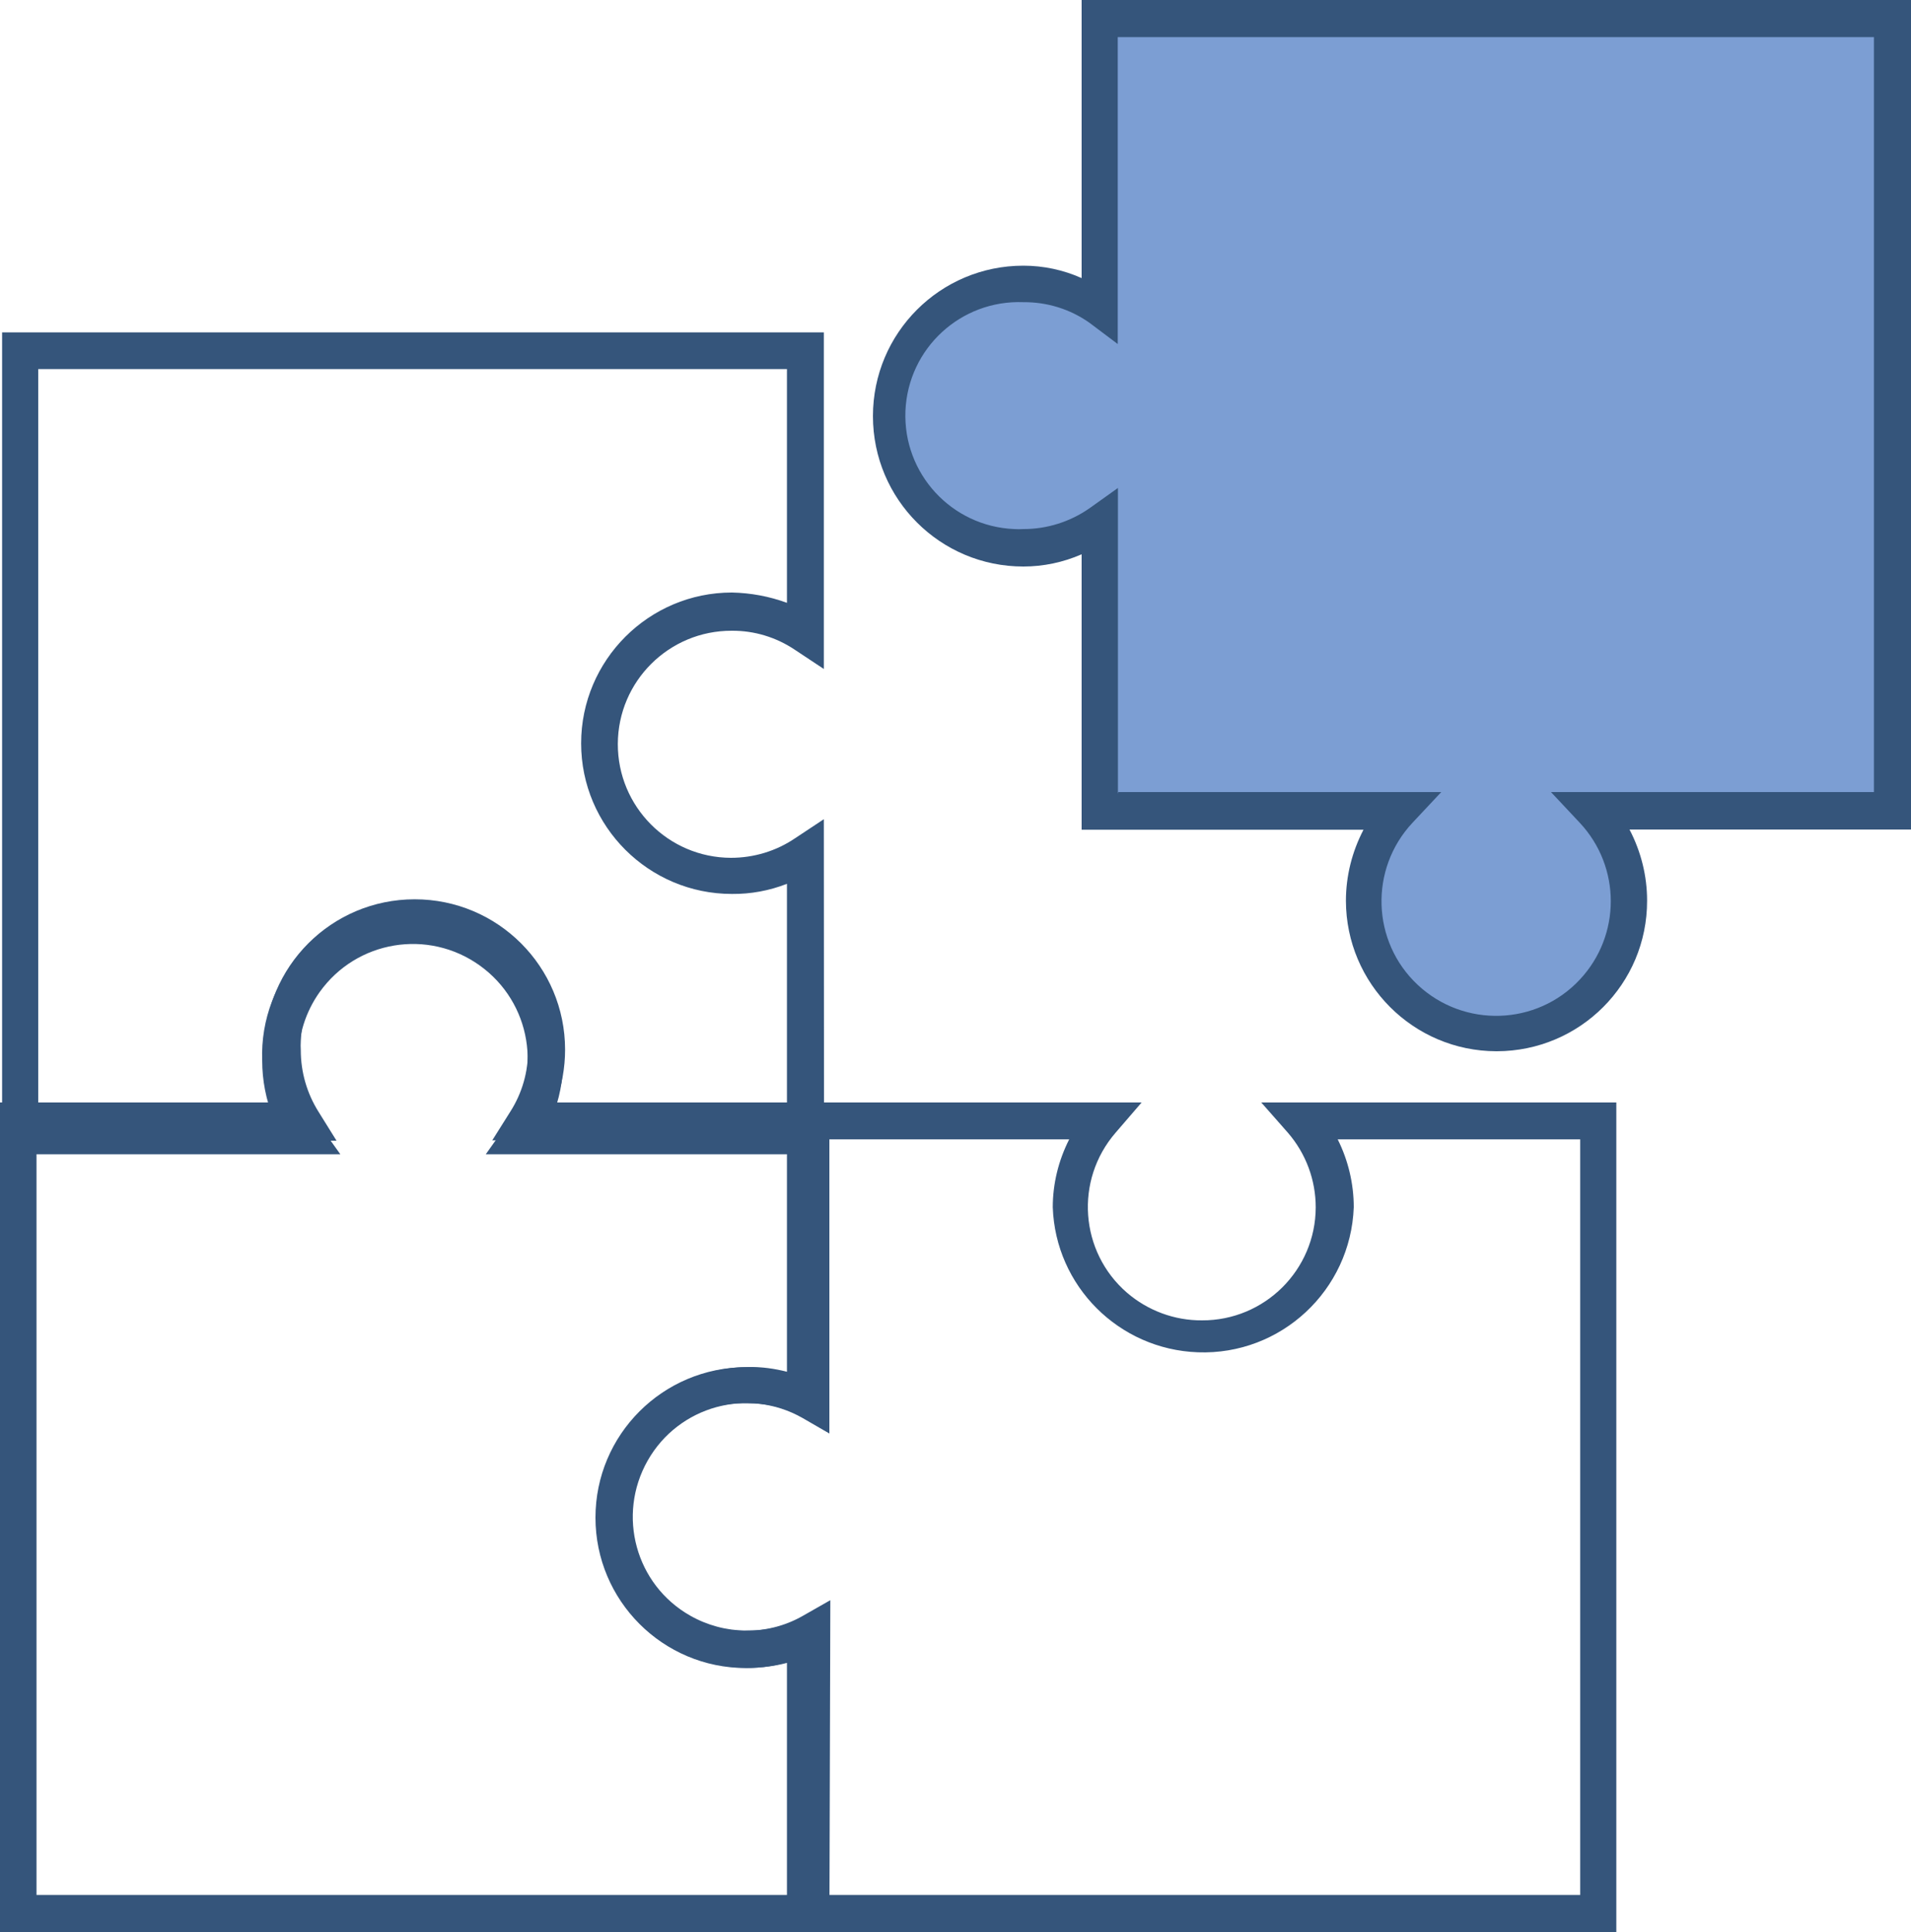 <?xml version="1.0" encoding="UTF-8"?>
<!-- Generator: Adobe Illustrator 27.0.1, SVG Export Plug-In . SVG Version: 6.00 Build 0)  -->
<svg xmlns="http://www.w3.org/2000/svg" xmlns:xlink="http://www.w3.org/1999/xlink" version="1.2" id="Ebene_1" x="0px" y="0px" width="100px" height="101.08px" viewBox="0 0 100 101.08" overflow="visible" xml:space="preserve">
<path fill="none" d="M38.32,45.81c-3.8-0.14-6.77-3.34-6.62-7.15c0.14-3.6,3.02-6.49,6.62-6.62c1.38,0,2.72,0.4,3.87,1.16V18.37  H1.05v41.11h14.89c-2.16-3.12-1.39-7.41,1.74-9.57s7.41-1.39,9.57,1.74c1.63,2.36,1.63,5.48,0,7.84h14.88V44.65  c-1.15,0.76-2.49,1.17-3.87,1.16H38.32z"></path>
<path fill="#35557B" d="M43.12,60.39h-17.7l1.07-1.51c1.93-2.7,1.31-6.44-1.39-8.37s-6.44-1.31-8.37,1.39  c-1.49,2.09-1.49,4.89,0,6.98l1.08,1.51H0.11v-43h43V35l-1.51-1c-0.98-0.66-2.13-1.01-3.31-1c-3.28-0.01-5.95,2.64-5.96,5.92  s2.64,5.95,5.92,5.96c1.19,0,2.36-0.35,3.35-1.02l1.51-1L43.12,60.39L43.12,60.39z M28.88,58.45h12.3V46.24  c-0.92,0.36-1.9,0.54-2.88,0.53c-4.35,0-7.89-3.53-7.89-7.88S33.95,31,38.3,31c0.98,0.02,1.96,0.2,2.88,0.54V19.31H2v39.18h12.3  c-0.38-0.95-0.58-1.97-0.58-3c-0.16-4.35,3.25-8,7.59-8.16c4.35-0.16,8,3.25,8.16,7.59c0.01,0.19,0.01,0.37,0,0.56  c0,1.03-0.2,2.05-0.59,3L28.88,58.45z"></path>
<path fill="#7C9ED3" d="M99,1H57.57v15.09c-3.09-2.22-7.39-1.51-9.6,1.58s-1.51,7.39,1.58,9.6c2.4,1.72,5.62,1.72,8.02,0v15.12  h15.66c-2.58,2.79-2.41,7.14,0.38,9.72c2.79,2.58,7.14,2.41,9.72-0.38c2.44-2.64,2.44-6.71,0-9.34H99V1z"></path>
<path fill="#35557B" d="M78.3,55c-4.34-0.01-7.86-3.53-7.87-7.87c0-1.3,0.32-2.57,0.92-3.72H56.6V29c-0.96,0.42-2,0.64-3.05,0.64  c-4.35,0-7.87-3.52-7.87-7.87s3.52-7.87,7.87-7.87c1.05,0,2.09,0.22,3.05,0.65V0H100v43.4H85.27c0.6,1.15,0.92,2.42,0.92,3.72  c0.01,4.35-3.51,7.87-7.86,7.88c0,0-0.01,0-0.01,0H78.3z M58.52,41.44h16.9l-1.51,1.61c-2.26,2.42-2.14,6.22,0.28,8.48  s6.22,2.14,8.48-0.28c2.16-2.31,2.16-5.89,0-8.2l-1.51-1.61h16.9V1.94H58.49V18L57,16.88c-1.01-0.71-2.21-1.08-3.44-1.07  c-3.28-0.13-6.04,2.41-6.18,5.69c-0.13,3.28,2.41,6.04,5.69,6.18c0.16,0.01,0.32,0.01,0.49,0c1.23,0,2.43-0.38,3.44-1.08l1.5-1.07  v16L58.52,41.44z"></path>
<path fill="none" d="M39,72.47c1.19,0,2.36,0.31,3.4,0.88v-14.7H27.53c2.05-3.2,1.12-7.47-2.08-9.52c-3.2-2.05-7.47-1.12-9.52,2.08  c-0.71,1.11-1.09,2.39-1.09,3.71c0.01,1.32,0.38,2.61,1.07,3.73H1v41.46h41.43V85.38c-1.04,0.58-2.21,0.88-3.4,0.88  c-3.8-0.14-6.77-3.34-6.62-7.15c0.14-3.6,3.02-6.49,6.62-6.62L39,72.47z"></path>
<path fill="#35557B" d="M43.4,101.08H0v-43.4h14.32c-0.32-0.88-0.49-1.82-0.49-2.76c0-4.35,3.52-7.87,7.87-7.87s7.87,3.52,7.87,7.87  c0,0.94-0.17,1.88-0.49,2.76H43.4V75L42,74.19c-2.86-1.63-6.49-0.63-8.11,2.23s-0.63,6.49,2.23,8.11c0.88,0.5,1.88,0.77,2.89,0.78  c1.05,0.02,2.09-0.25,3-0.77l1.44-0.82L43.4,101.08z M1.89,99.14h39.57V86.88c-0.78,0.26-1.6,0.39-2.43,0.39  c-4.35,0-7.87-3.53-7.87-7.87c0-4.34,3.52-7.86,7.87-7.87c0.82,0,1.64,0.13,2.43,0.38V59.66h-15.7l0.95-1.51  c0.61-0.96,0.93-2.07,0.92-3.2c0.13-3.28-2.42-6.05-5.7-6.19c-3.28-0.13-6.05,2.42-6.19,5.7c-0.01,0.16-0.01,0.33,0,0.49  c0,1.14,0.32,2.25,0.93,3.22l0.94,1.51H1.91v39.46H1.89z"></path>
<path fill="none" d="M68.13,58.65c2.49,2.87,2.18,7.23-0.69,9.72c-2.87,2.49-7.23,2.18-9.72-0.69c-2.25-2.59-2.25-6.44,0-9.03H42.24  v14.49c-0.94-0.44-1.96-0.67-3-0.67c-3.8,0.14-6.77,3.34-6.62,7.15c0.14,3.6,3.02,6.49,6.62,6.62c1.04,0,2.06-0.23,3-0.67v14.49  H83.7V58.65H68.13z"></path>
<path fill="#35557B" d="M84.62,101.08H41.18V87c-0.65,0.17-1.33,0.26-2,0.26c-4.35,0-7.87-3.53-7.87-7.87  c0-4.34,3.52-7.86,7.87-7.87c0.67-0.01,1.35,0.08,2,0.25V57.68h18.56l-1.37,1.59c-2.14,2.48-1.87,6.22,0.6,8.36  c1.09,0.94,2.49,1.46,3.93,1.45l0,0c3.28,0.01,5.94-2.64,5.95-5.91c0-1.43-0.51-2.81-1.45-3.9L66,57.68h18.58v43.4H84.62z   M43.12,99.14h39.57V59.61H70c0.55,1.1,0.84,2.32,0.84,3.55c-0.16,4.35-3.81,7.75-8.16,7.59c-4.13-0.15-7.45-3.46-7.59-7.59  c0-1.23,0.3-2.45,0.86-3.55H43.12v15.06L41.74,74c-0.8-0.39-1.69-0.59-2.58-0.58c-3.28-0.13-6.05,2.42-6.19,5.7  c-0.13,3.28,2.42,6.05,5.7,6.19c0.16,0.01,0.33,0.01,0.49,0c0.89,0.01,1.78-0.19,2.58-0.58l1.38-0.64v15L43.12,99.14z"></path>
</svg>
